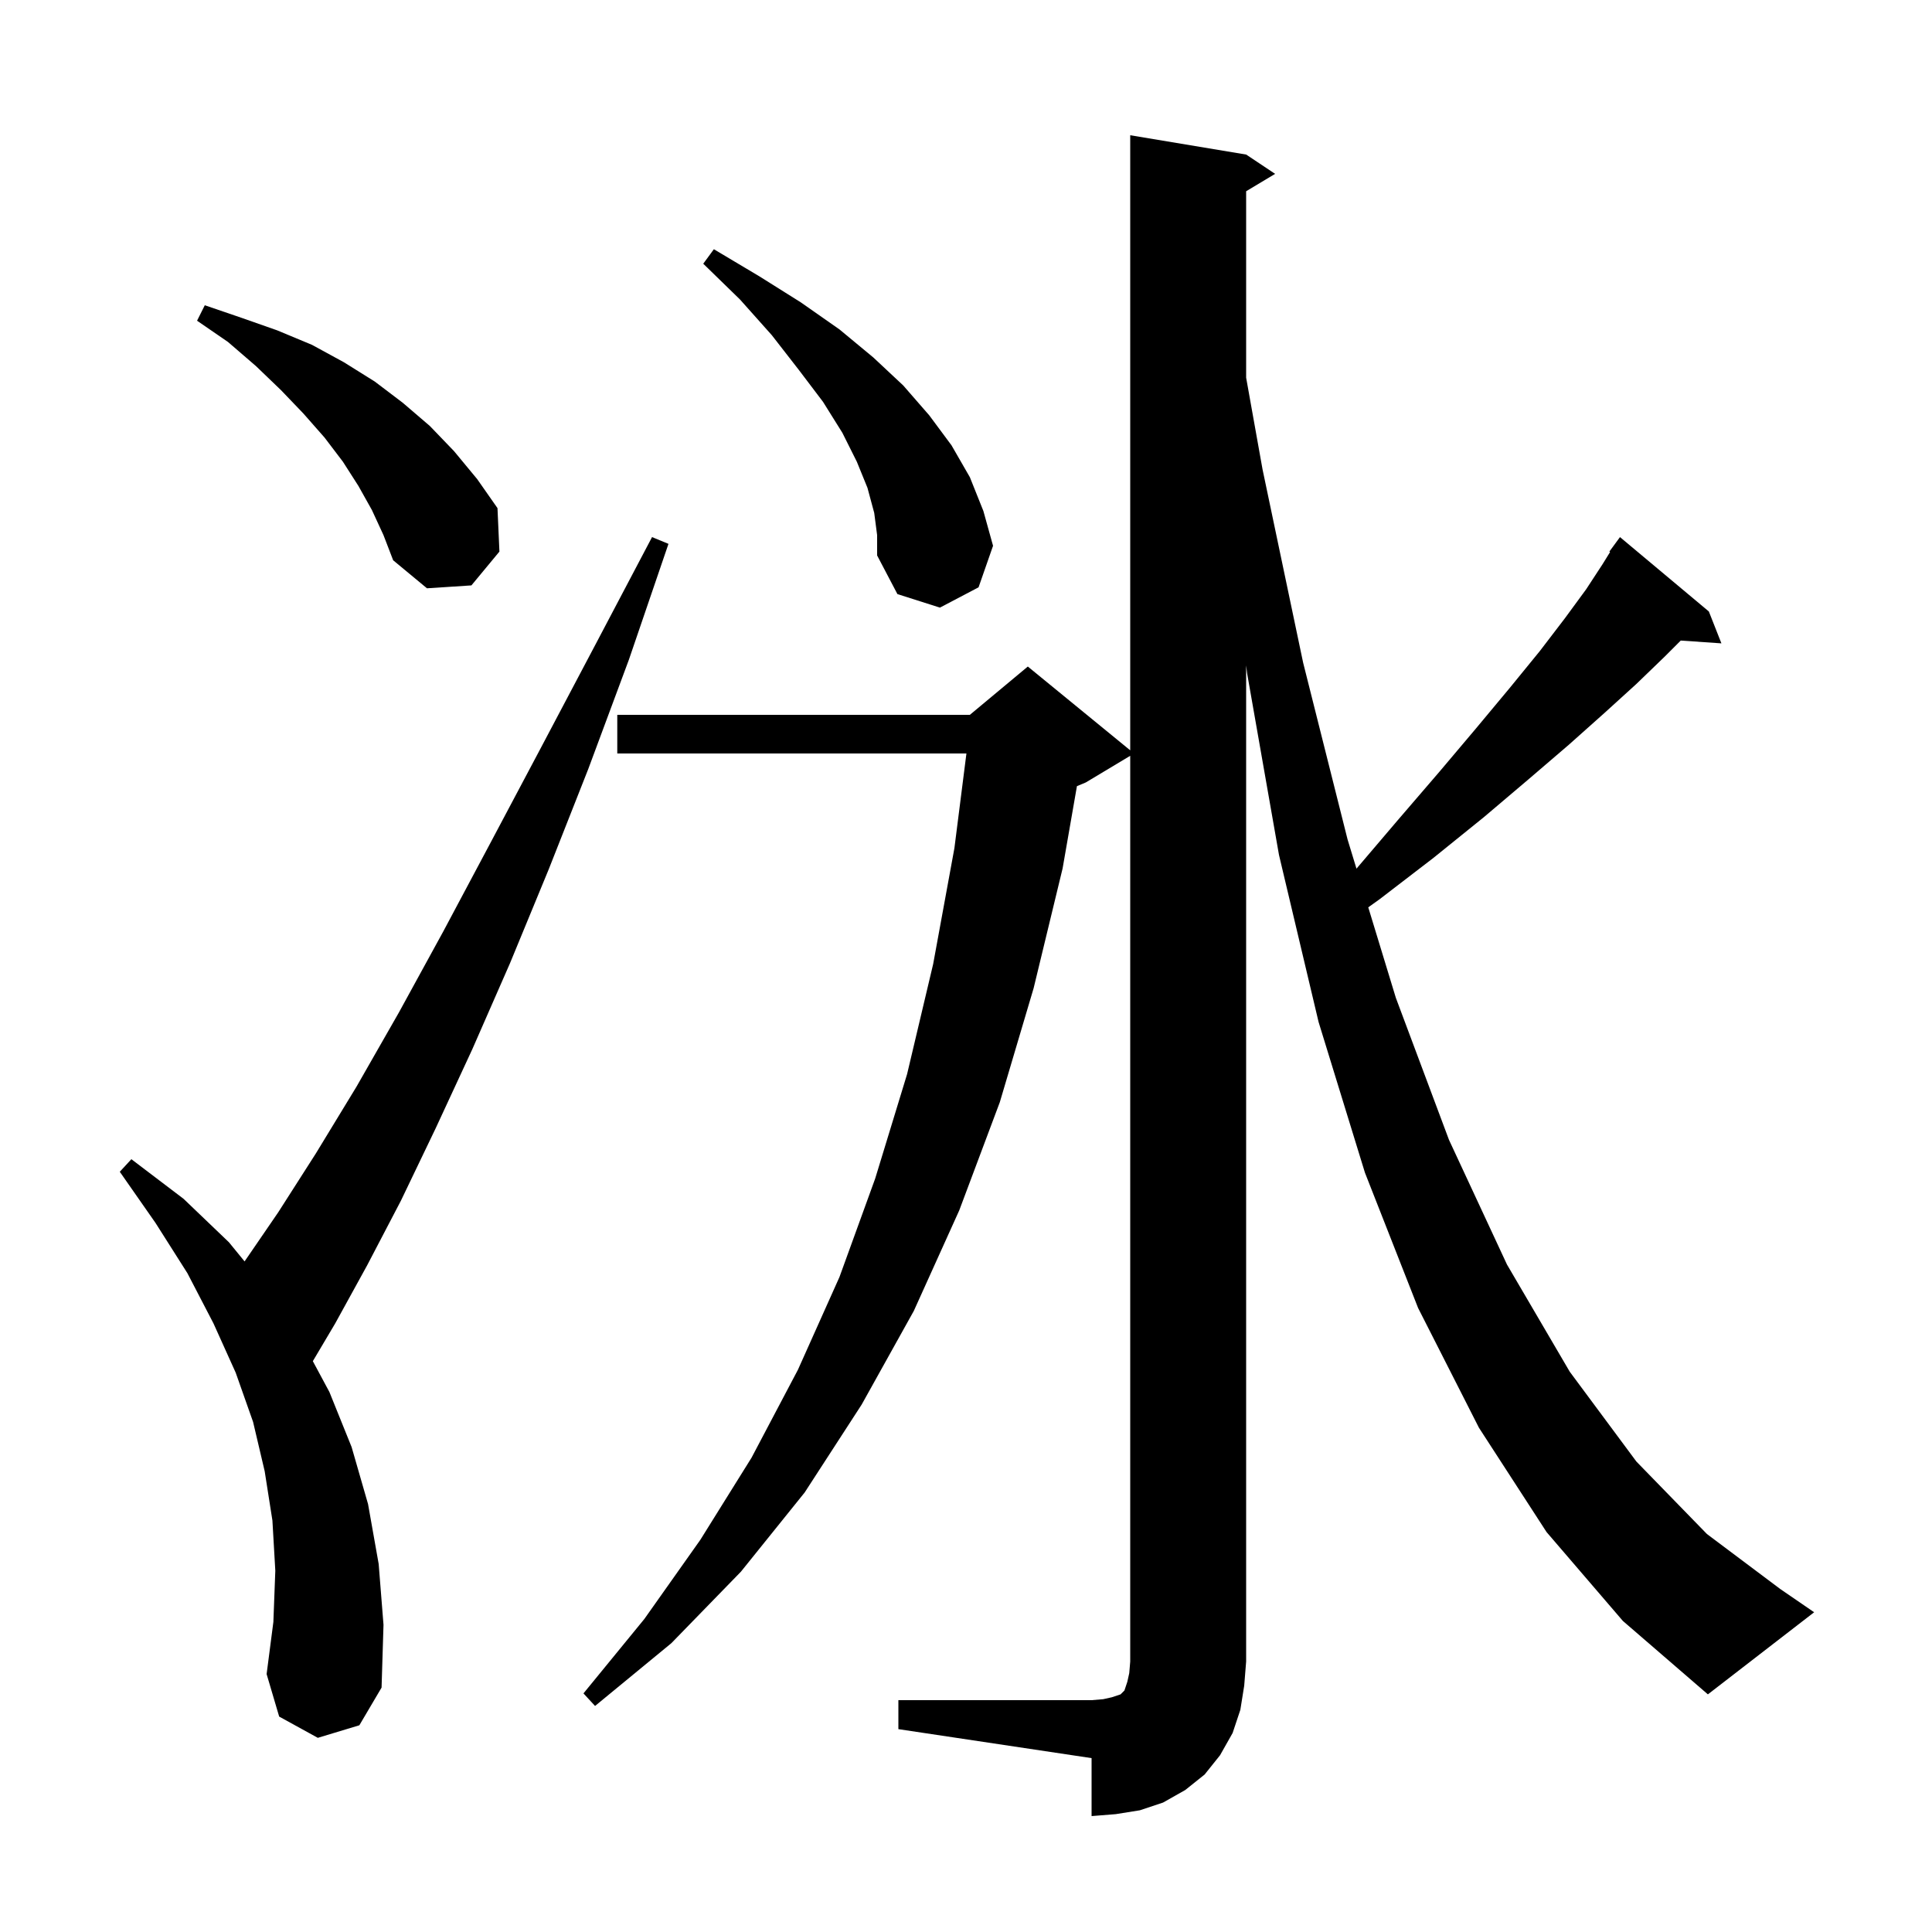 <svg xmlns="http://www.w3.org/2000/svg" xmlns:xlink="http://www.w3.org/1999/xlink" version="1.1" baseProfile="full" viewBox="0 0 200 200" width="200" height="200"><g fill="currentColor"><path d="M 93.0 176.0 L 113.0 176.0 L 114.2 175.9 L 115.1 175.7 L 116.0 175.4 L 116.4 175.0 L 116.7 174.1 L 116.9 173.2 L 117.0 172.0 L 117.0 78.24 L 112.4 81.0 L 111.484 81.382 L 110.0 89.9 L 107.0 102.3 L 103.5 114.1 L 99.3 125.3 L 94.6 135.7 L 89.2 145.4 L 83.3 154.5 L 76.7 162.7 L 69.5 170.1 L 61.6 176.6 L 60.4 175.3 L 66.7 167.6 L 72.5 159.4 L 77.8 150.9 L 82.6 141.8 L 86.9 132.2 L 90.6 122.0 L 93.9 111.2 L 96.6 99.8 L 98.8 87.8 L 100.044 78.0 L 63.9 78.0 L 63.9 74.0 L 100.4 74.0 L 106.4 69.0 L 117.0 77.673 L 117.0 14.0 L 129.0 16.0 L 132.0 18.0 L 129.0 19.8 L 129.0 39.097 L 130.7 48.6 L 134.9 68.6 L 139.5 86.9 L 140.422 89.923 L 144.7 84.9 L 149.0 79.9 L 152.8 75.4 L 156.3 71.2 L 159.4 67.4 L 162.0 64.0 L 164.2 61.0 L 165.9 58.4 L 166.676 57.146 L 166.6 57.1 L 167.7 55.6 L 176.9 63.3 L 178.2 66.6 L 173.99 66.31 L 172.3 68.0 L 169.4 70.8 L 166.1 73.8 L 162.4 77.1 L 158.2 80.7 L 153.6 84.6 L 148.4 88.8 L 142.8 93.1 L 141.642 93.927 L 144.5 103.3 L 150.0 118.0 L 156.0 130.9 L 162.5 142.0 L 169.4 151.3 L 176.7 158.8 L 184.3 164.5 L 187.8 166.9 L 176.8 175.4 L 168.0 167.8 L 160.1 158.6 L 153.1 147.8 L 146.8 135.4 L 141.3 121.4 L 136.5 105.8 L 132.4 88.5 L 129.1 69.7 L 129.0 68.88 L 129.0 172.0 L 128.8 174.5 L 128.4 177.0 L 127.6 179.4 L 126.3 181.7 L 124.7 183.7 L 122.7 185.3 L 120.4 186.6 L 118.0 187.4 L 115.5 187.8 L 113.0 188.0 L 113.0 182.0 L 93.0 179.0 Z M 32.9 179.9 L 28.9 177.7 L 27.6 173.3 L 28.3 167.9 L 28.5 162.6 L 28.2 157.4 L 27.4 152.3 L 26.2 147.2 L 24.4 142.1 L 22.1 137.0 L 19.4 131.8 L 16.1 126.6 L 12.4 121.3 L 13.6 120.0 L 19.0 124.1 L 23.7 128.6 L 25.318 130.582 L 28.8 125.5 L 32.7 119.4 L 36.9 112.5 L 41.3 104.8 L 45.9 96.4 L 50.8 87.2 L 56.0 77.4 L 61.6 66.8 L 67.5 55.6 L 69.2 56.3 L 65.1 68.3 L 60.9 79.6 L 56.8 90.0 L 52.8 99.7 L 48.9 108.6 L 45.1 116.8 L 41.5 124.3 L 38.0 131.0 L 34.7 137.0 L 32.385 140.907 L 34.1 144.1 L 36.4 149.8 L 38.1 155.7 L 39.2 161.9 L 39.7 168.2 L 39.5 174.7 L 37.2 178.6 Z M 90.5 53.1 L 89.8 50.5 L 88.7 47.8 L 87.2 44.8 L 85.2 41.6 L 82.7 38.3 L 79.9 34.7 L 76.6 31.0 L 72.8 27.3 L 73.9 25.8 L 78.6 28.6 L 82.9 31.3 L 86.9 34.1 L 90.4 37.0 L 93.5 39.9 L 96.2 43.0 L 98.5 46.1 L 100.4 49.4 L 101.8 52.9 L 102.8 56.5 L 101.3 60.8 L 97.3 62.9 L 92.9 61.5 L 90.8 57.5 L 90.8 55.4 Z M 38.5 52.8 L 37.1 50.3 L 35.5 47.8 L 33.6 45.3 L 31.4 42.8 L 29.1 40.4 L 26.5 37.9 L 23.6 35.4 L 20.4 33.2 L 21.2 31.6 L 25.0 32.9 L 28.7 34.2 L 32.3 35.7 L 35.6 37.5 L 38.8 39.5 L 41.7 41.7 L 44.5 44.1 L 47.0 46.7 L 49.4 49.6 L 51.5 52.6 L 51.7 57.1 L 48.8 60.6 L 44.2 60.9 L 40.7 58.0 L 39.7 55.4 Z "/></g></svg>